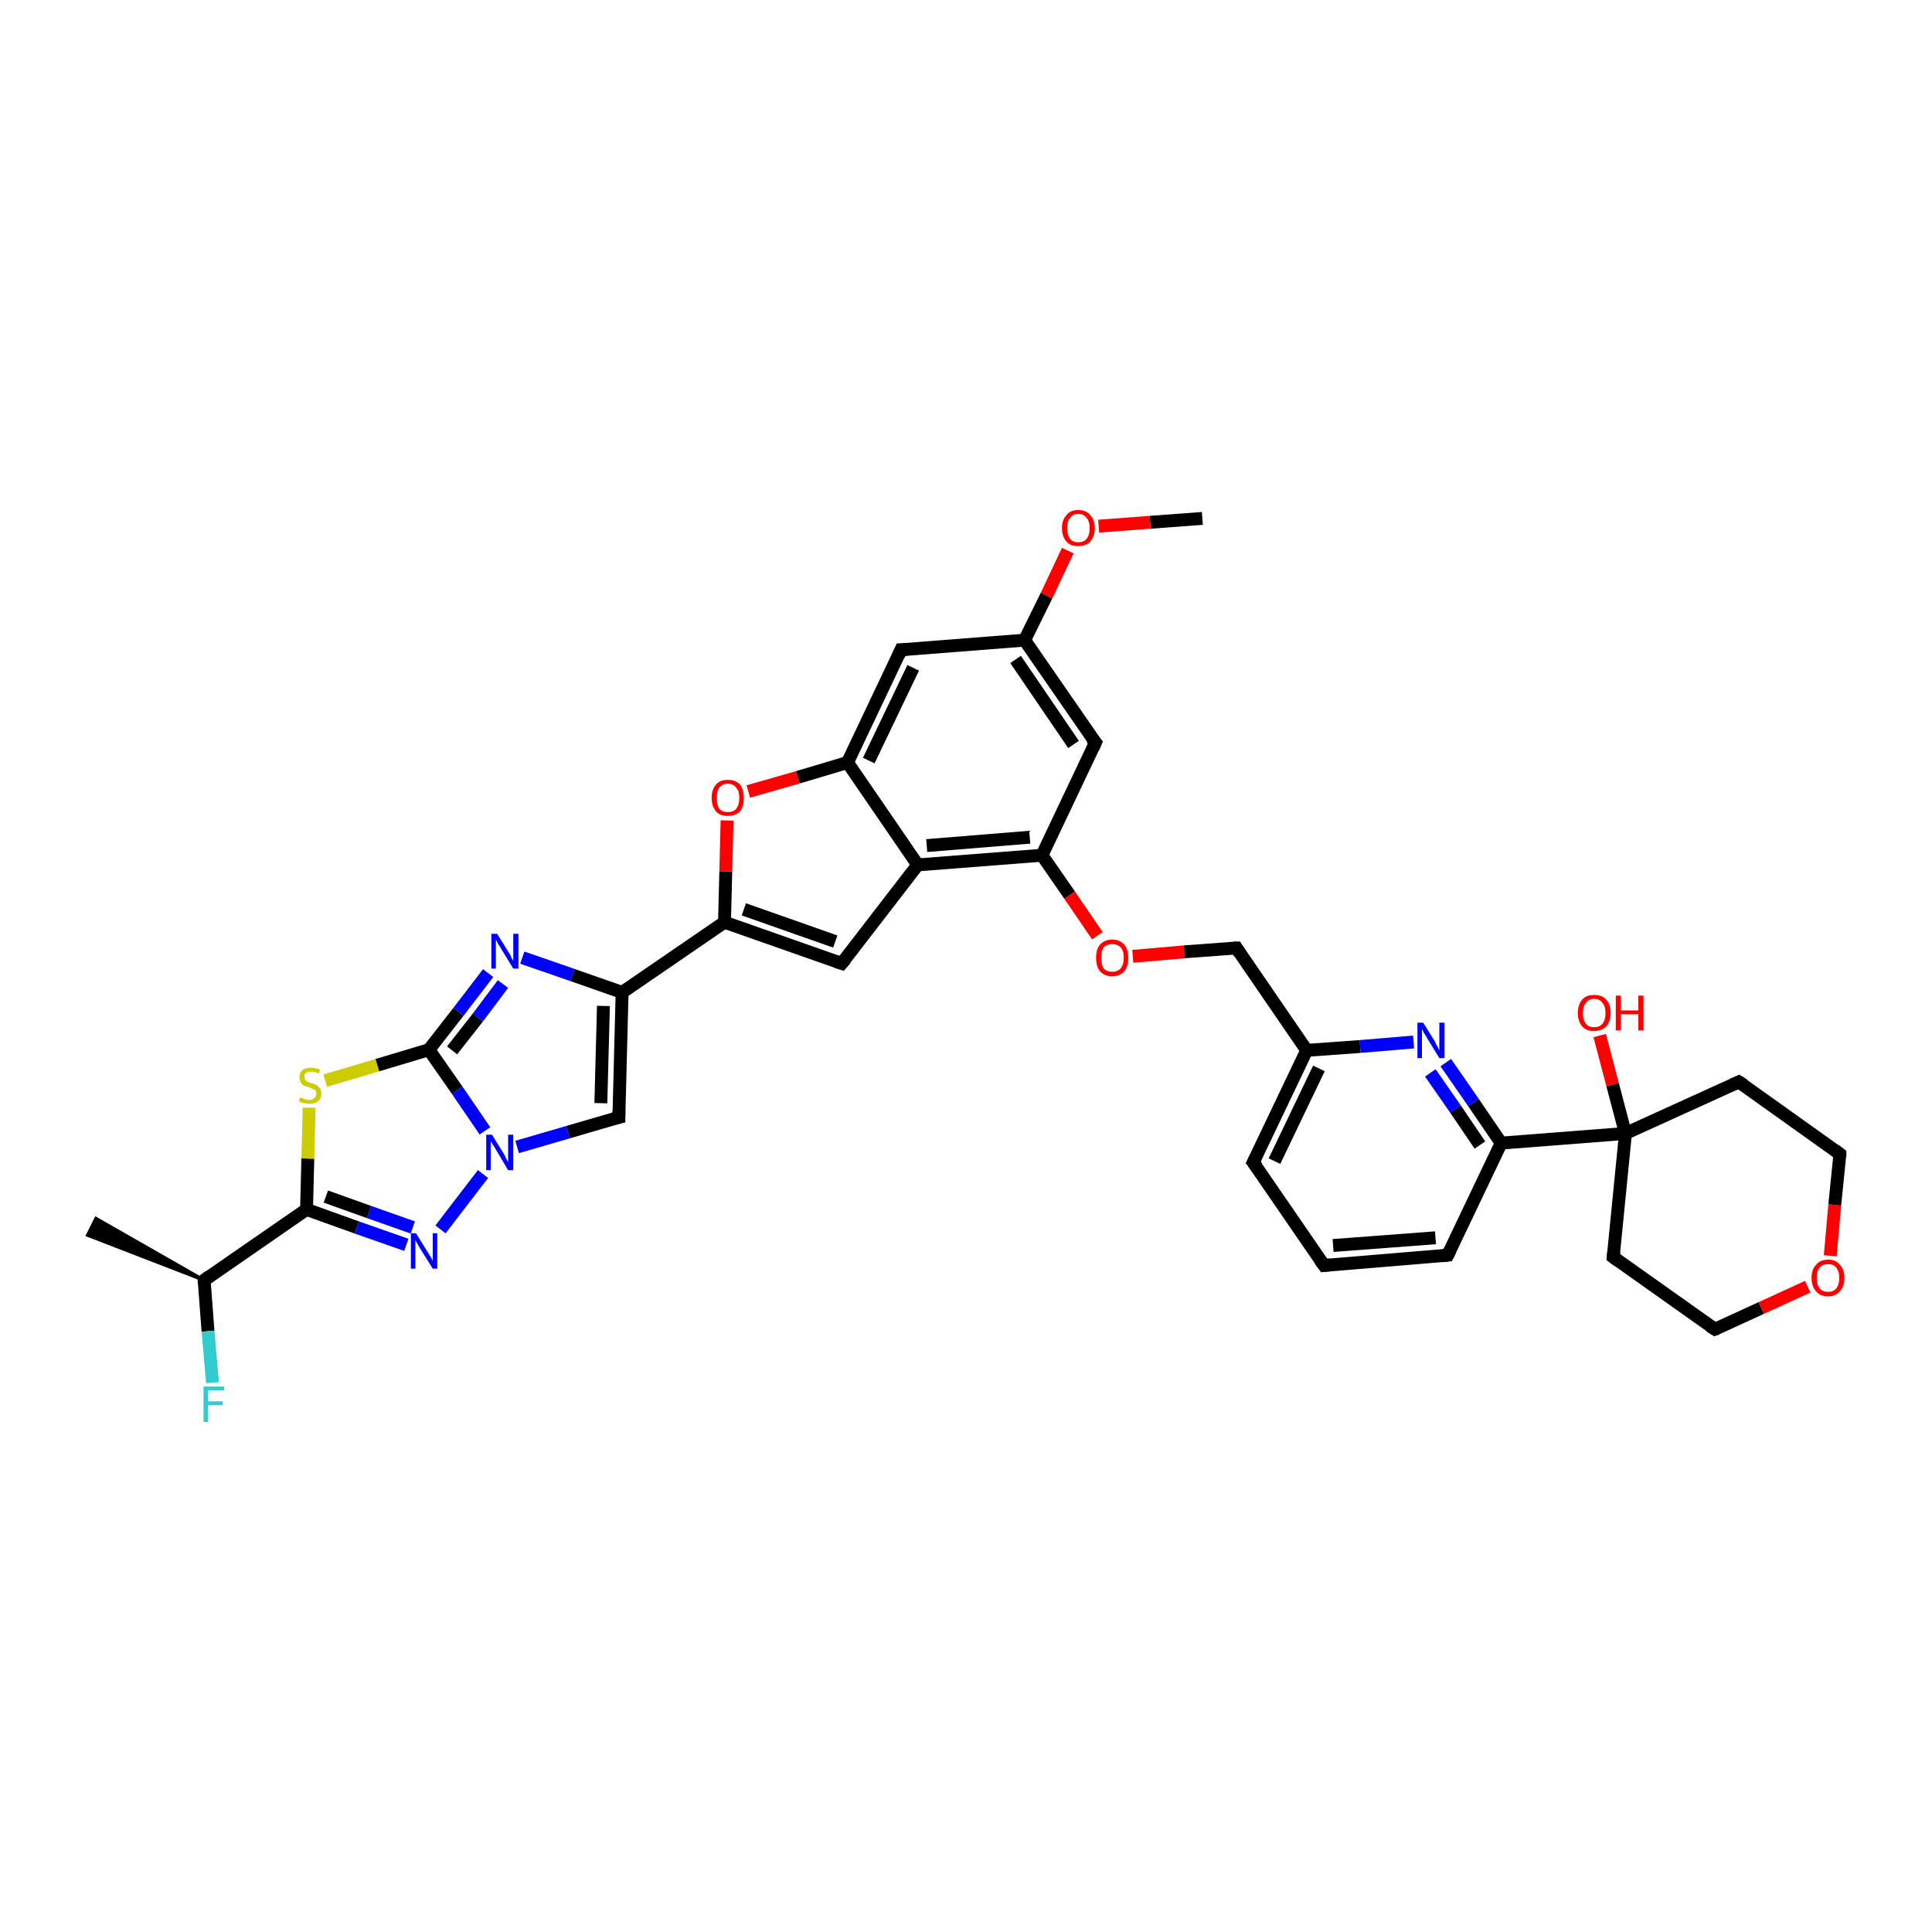 <?xml version='1.0' encoding='iso-8859-1'?>
<svg version='1.1' baseProfile='full'
              xmlns='http://www.w3.org/2000/svg'
                      xmlns:rdkit='http://www.rdkit.org/xml'
                      xmlns:xlink='http://www.w3.org/1999/xlink'
                  xml:space='preserve'
width='300px' height='300px' viewBox='0 0 300 300'>
<!-- END OF HEADER -->
<rect style='opacity:1.0;fill:#FFFFFF;stroke:none' width='300.0' height='300.0' x='0.0' y='0.0'> </rect>
<path class='bond-0 atom-0 atom-1' d='M 186.7,80.5 L 178.6,81.1' style='fill:none;fill-rule:evenodd;stroke:#000000;stroke-width:2.0px;stroke-linecap:butt;stroke-linejoin:miter;stroke-opacity:1' />
<path class='bond-0 atom-0 atom-1' d='M 178.6,81.1 L 170.6,81.7' style='fill:none;fill-rule:evenodd;stroke:#FF0000;stroke-width:2.0px;stroke-linecap:butt;stroke-linejoin:miter;stroke-opacity:1' />
<path class='bond-1 atom-1 atom-2' d='M 165.8,85.5 L 162.5,92.5' style='fill:none;fill-rule:evenodd;stroke:#FF0000;stroke-width:2.0px;stroke-linecap:butt;stroke-linejoin:miter;stroke-opacity:1' />
<path class='bond-1 atom-1 atom-2' d='M 162.5,92.5 L 159.1,99.4' style='fill:none;fill-rule:evenodd;stroke:#000000;stroke-width:2.0px;stroke-linecap:butt;stroke-linejoin:miter;stroke-opacity:1' />
<path class='bond-2 atom-2 atom-3' d='M 159.1,99.4 L 170.1,115.3' style='fill:none;fill-rule:evenodd;stroke:#000000;stroke-width:2.0px;stroke-linecap:butt;stroke-linejoin:miter;stroke-opacity:1' />
<path class='bond-2 atom-2 atom-3' d='M 157.7,102.4 L 166.7,115.6' style='fill:none;fill-rule:evenodd;stroke:#000000;stroke-width:2.0px;stroke-linecap:butt;stroke-linejoin:miter;stroke-opacity:1' />
<path class='bond-3 atom-3 atom-4' d='M 170.1,115.3 L 161.8,132.8' style='fill:none;fill-rule:evenodd;stroke:#000000;stroke-width:2.0px;stroke-linecap:butt;stroke-linejoin:miter;stroke-opacity:1' />
<path class='bond-4 atom-4 atom-5' d='M 161.8,132.8 L 166.1,139.0' style='fill:none;fill-rule:evenodd;stroke:#000000;stroke-width:2.0px;stroke-linecap:butt;stroke-linejoin:miter;stroke-opacity:1' />
<path class='bond-4 atom-4 atom-5' d='M 166.1,139.0 L 170.4,145.3' style='fill:none;fill-rule:evenodd;stroke:#FF0000;stroke-width:2.0px;stroke-linecap:butt;stroke-linejoin:miter;stroke-opacity:1' />
<path class='bond-5 atom-5 atom-6' d='M 175.9,148.5 L 183.9,147.8' style='fill:none;fill-rule:evenodd;stroke:#FF0000;stroke-width:2.0px;stroke-linecap:butt;stroke-linejoin:miter;stroke-opacity:1' />
<path class='bond-5 atom-5 atom-6' d='M 183.9,147.8 L 192.0,147.2' style='fill:none;fill-rule:evenodd;stroke:#000000;stroke-width:2.0px;stroke-linecap:butt;stroke-linejoin:miter;stroke-opacity:1' />
<path class='bond-6 atom-6 atom-7' d='M 192.0,147.2 L 202.9,163.1' style='fill:none;fill-rule:evenodd;stroke:#000000;stroke-width:2.0px;stroke-linecap:butt;stroke-linejoin:miter;stroke-opacity:1' />
<path class='bond-7 atom-7 atom-8' d='M 202.9,163.1 L 194.6,180.5' style='fill:none;fill-rule:evenodd;stroke:#000000;stroke-width:2.0px;stroke-linecap:butt;stroke-linejoin:miter;stroke-opacity:1' />
<path class='bond-7 atom-7 atom-8' d='M 204.8,165.9 L 197.9,180.3' style='fill:none;fill-rule:evenodd;stroke:#000000;stroke-width:2.0px;stroke-linecap:butt;stroke-linejoin:miter;stroke-opacity:1' />
<path class='bond-8 atom-8 atom-9' d='M 194.6,180.5 L 205.6,196.5' style='fill:none;fill-rule:evenodd;stroke:#000000;stroke-width:2.0px;stroke-linecap:butt;stroke-linejoin:miter;stroke-opacity:1' />
<path class='bond-9 atom-9 atom-10' d='M 205.6,196.5 L 224.8,194.9' style='fill:none;fill-rule:evenodd;stroke:#000000;stroke-width:2.0px;stroke-linecap:butt;stroke-linejoin:miter;stroke-opacity:1' />
<path class='bond-9 atom-9 atom-10' d='M 207.0,193.4 L 222.9,192.2' style='fill:none;fill-rule:evenodd;stroke:#000000;stroke-width:2.0px;stroke-linecap:butt;stroke-linejoin:miter;stroke-opacity:1' />
<path class='bond-10 atom-10 atom-11' d='M 224.8,194.9 L 233.1,177.5' style='fill:none;fill-rule:evenodd;stroke:#000000;stroke-width:2.0px;stroke-linecap:butt;stroke-linejoin:miter;stroke-opacity:1' />
<path class='bond-11 atom-11 atom-12' d='M 233.1,177.5 L 228.8,171.2' style='fill:none;fill-rule:evenodd;stroke:#000000;stroke-width:2.0px;stroke-linecap:butt;stroke-linejoin:miter;stroke-opacity:1' />
<path class='bond-11 atom-11 atom-12' d='M 228.8,171.2 L 224.5,165.0' style='fill:none;fill-rule:evenodd;stroke:#0000FF;stroke-width:2.0px;stroke-linecap:butt;stroke-linejoin:miter;stroke-opacity:1' />
<path class='bond-11 atom-11 atom-12' d='M 229.8,177.8 L 226.0,172.2' style='fill:none;fill-rule:evenodd;stroke:#000000;stroke-width:2.0px;stroke-linecap:butt;stroke-linejoin:miter;stroke-opacity:1' />
<path class='bond-11 atom-11 atom-12' d='M 226.0,172.2 L 222.1,166.6' style='fill:none;fill-rule:evenodd;stroke:#0000FF;stroke-width:2.0px;stroke-linecap:butt;stroke-linejoin:miter;stroke-opacity:1' />
<path class='bond-12 atom-11 atom-13' d='M 233.1,177.5 L 252.4,176.0' style='fill:none;fill-rule:evenodd;stroke:#000000;stroke-width:2.0px;stroke-linecap:butt;stroke-linejoin:miter;stroke-opacity:1' />
<path class='bond-13 atom-13 atom-14' d='M 252.4,176.0 L 250.4,168.4' style='fill:none;fill-rule:evenodd;stroke:#000000;stroke-width:2.0px;stroke-linecap:butt;stroke-linejoin:miter;stroke-opacity:1' />
<path class='bond-13 atom-13 atom-14' d='M 250.4,168.4 L 248.4,160.8' style='fill:none;fill-rule:evenodd;stroke:#FF0000;stroke-width:2.0px;stroke-linecap:butt;stroke-linejoin:miter;stroke-opacity:1' />
<path class='bond-14 atom-13 atom-15' d='M 252.4,176.0 L 250.5,195.2' style='fill:none;fill-rule:evenodd;stroke:#000000;stroke-width:2.0px;stroke-linecap:butt;stroke-linejoin:miter;stroke-opacity:1' />
<path class='bond-15 atom-15 atom-16' d='M 250.5,195.2 L 266.3,206.4' style='fill:none;fill-rule:evenodd;stroke:#000000;stroke-width:2.0px;stroke-linecap:butt;stroke-linejoin:miter;stroke-opacity:1' />
<path class='bond-16 atom-16 atom-17' d='M 266.3,206.4 L 273.5,203.1' style='fill:none;fill-rule:evenodd;stroke:#000000;stroke-width:2.0px;stroke-linecap:butt;stroke-linejoin:miter;stroke-opacity:1' />
<path class='bond-16 atom-16 atom-17' d='M 273.5,203.1 L 280.7,199.8' style='fill:none;fill-rule:evenodd;stroke:#FF0000;stroke-width:2.0px;stroke-linecap:butt;stroke-linejoin:miter;stroke-opacity:1' />
<path class='bond-17 atom-17 atom-18' d='M 284.2,195.0 L 284.9,187.1' style='fill:none;fill-rule:evenodd;stroke:#FF0000;stroke-width:2.0px;stroke-linecap:butt;stroke-linejoin:miter;stroke-opacity:1' />
<path class='bond-17 atom-17 atom-18' d='M 284.9,187.1 L 285.7,179.2' style='fill:none;fill-rule:evenodd;stroke:#000000;stroke-width:2.0px;stroke-linecap:butt;stroke-linejoin:miter;stroke-opacity:1' />
<path class='bond-18 atom-18 atom-19' d='M 285.7,179.2 L 270.0,168.0' style='fill:none;fill-rule:evenodd;stroke:#000000;stroke-width:2.0px;stroke-linecap:butt;stroke-linejoin:miter;stroke-opacity:1' />
<path class='bond-19 atom-4 atom-20' d='M 161.8,132.8 L 142.5,134.3' style='fill:none;fill-rule:evenodd;stroke:#000000;stroke-width:2.0px;stroke-linecap:butt;stroke-linejoin:miter;stroke-opacity:1' />
<path class='bond-19 atom-4 atom-20' d='M 159.9,130.0 L 143.9,131.3' style='fill:none;fill-rule:evenodd;stroke:#000000;stroke-width:2.0px;stroke-linecap:butt;stroke-linejoin:miter;stroke-opacity:1' />
<path class='bond-20 atom-20 atom-21' d='M 142.5,134.3 L 130.7,149.6' style='fill:none;fill-rule:evenodd;stroke:#000000;stroke-width:2.0px;stroke-linecap:butt;stroke-linejoin:miter;stroke-opacity:1' />
<path class='bond-21 atom-21 atom-22' d='M 130.7,149.6 L 112.5,143.2' style='fill:none;fill-rule:evenodd;stroke:#000000;stroke-width:2.0px;stroke-linecap:butt;stroke-linejoin:miter;stroke-opacity:1' />
<path class='bond-21 atom-21 atom-22' d='M 129.7,146.2 L 115.5,141.2' style='fill:none;fill-rule:evenodd;stroke:#000000;stroke-width:2.0px;stroke-linecap:butt;stroke-linejoin:miter;stroke-opacity:1' />
<path class='bond-22 atom-22 atom-23' d='M 112.5,143.2 L 112.7,135.3' style='fill:none;fill-rule:evenodd;stroke:#000000;stroke-width:2.0px;stroke-linecap:butt;stroke-linejoin:miter;stroke-opacity:1' />
<path class='bond-22 atom-22 atom-23' d='M 112.7,135.3 L 112.9,127.4' style='fill:none;fill-rule:evenodd;stroke:#FF0000;stroke-width:2.0px;stroke-linecap:butt;stroke-linejoin:miter;stroke-opacity:1' />
<path class='bond-23 atom-23 atom-24' d='M 116.2,122.9 L 123.9,120.7' style='fill:none;fill-rule:evenodd;stroke:#FF0000;stroke-width:2.0px;stroke-linecap:butt;stroke-linejoin:miter;stroke-opacity:1' />
<path class='bond-23 atom-23 atom-24' d='M 123.9,120.7 L 131.6,118.4' style='fill:none;fill-rule:evenodd;stroke:#000000;stroke-width:2.0px;stroke-linecap:butt;stroke-linejoin:miter;stroke-opacity:1' />
<path class='bond-24 atom-24 atom-25' d='M 131.6,118.4 L 139.9,100.9' style='fill:none;fill-rule:evenodd;stroke:#000000;stroke-width:2.0px;stroke-linecap:butt;stroke-linejoin:miter;stroke-opacity:1' />
<path class='bond-24 atom-24 atom-25' d='M 134.9,118.1 L 141.8,103.7' style='fill:none;fill-rule:evenodd;stroke:#000000;stroke-width:2.0px;stroke-linecap:butt;stroke-linejoin:miter;stroke-opacity:1' />
<path class='bond-25 atom-22 atom-26' d='M 112.5,143.2 L 96.6,154.1' style='fill:none;fill-rule:evenodd;stroke:#000000;stroke-width:2.0px;stroke-linecap:butt;stroke-linejoin:miter;stroke-opacity:1' />
<path class='bond-26 atom-26 atom-27' d='M 96.6,154.1 L 96.1,173.5' style='fill:none;fill-rule:evenodd;stroke:#000000;stroke-width:2.0px;stroke-linecap:butt;stroke-linejoin:miter;stroke-opacity:1' />
<path class='bond-26 atom-26 atom-27' d='M 93.7,156.2 L 93.3,171.3' style='fill:none;fill-rule:evenodd;stroke:#000000;stroke-width:2.0px;stroke-linecap:butt;stroke-linejoin:miter;stroke-opacity:1' />
<path class='bond-27 atom-27 atom-28' d='M 96.1,173.5 L 88.2,175.8' style='fill:none;fill-rule:evenodd;stroke:#000000;stroke-width:2.0px;stroke-linecap:butt;stroke-linejoin:miter;stroke-opacity:1' />
<path class='bond-27 atom-27 atom-28' d='M 88.2,175.8 L 80.3,178.1' style='fill:none;fill-rule:evenodd;stroke:#0000FF;stroke-width:2.0px;stroke-linecap:butt;stroke-linejoin:miter;stroke-opacity:1' />
<path class='bond-28 atom-28 atom-29' d='M 75.0,182.3 L 68.4,190.9' style='fill:none;fill-rule:evenodd;stroke:#0000FF;stroke-width:2.0px;stroke-linecap:butt;stroke-linejoin:miter;stroke-opacity:1' />
<path class='bond-29 atom-29 atom-30' d='M 63.1,193.3 L 55.4,190.6' style='fill:none;fill-rule:evenodd;stroke:#0000FF;stroke-width:2.0px;stroke-linecap:butt;stroke-linejoin:miter;stroke-opacity:1' />
<path class='bond-29 atom-29 atom-30' d='M 55.4,190.6 L 47.6,187.8' style='fill:none;fill-rule:evenodd;stroke:#000000;stroke-width:2.0px;stroke-linecap:butt;stroke-linejoin:miter;stroke-opacity:1' />
<path class='bond-29 atom-29 atom-30' d='M 64.1,190.6 L 57.3,188.2' style='fill:none;fill-rule:evenodd;stroke:#0000FF;stroke-width:2.0px;stroke-linecap:butt;stroke-linejoin:miter;stroke-opacity:1' />
<path class='bond-29 atom-29 atom-30' d='M 57.3,188.2 L 50.6,185.8' style='fill:none;fill-rule:evenodd;stroke:#000000;stroke-width:2.0px;stroke-linecap:butt;stroke-linejoin:miter;stroke-opacity:1' />
<path class='bond-30 atom-30 atom-31' d='M 47.6,187.8 L 47.8,179.9' style='fill:none;fill-rule:evenodd;stroke:#000000;stroke-width:2.0px;stroke-linecap:butt;stroke-linejoin:miter;stroke-opacity:1' />
<path class='bond-30 atom-30 atom-31' d='M 47.8,179.9 L 48.0,172.0' style='fill:none;fill-rule:evenodd;stroke:#CCCC00;stroke-width:2.0px;stroke-linecap:butt;stroke-linejoin:miter;stroke-opacity:1' />
<path class='bond-31 atom-31 atom-32' d='M 50.5,167.8 L 58.6,165.4' style='fill:none;fill-rule:evenodd;stroke:#CCCC00;stroke-width:2.0px;stroke-linecap:butt;stroke-linejoin:miter;stroke-opacity:1' />
<path class='bond-31 atom-31 atom-32' d='M 58.6,165.4 L 66.6,163.0' style='fill:none;fill-rule:evenodd;stroke:#000000;stroke-width:2.0px;stroke-linecap:butt;stroke-linejoin:miter;stroke-opacity:1' />
<path class='bond-32 atom-32 atom-33' d='M 66.6,163.0 L 71.2,157.1' style='fill:none;fill-rule:evenodd;stroke:#000000;stroke-width:2.0px;stroke-linecap:butt;stroke-linejoin:miter;stroke-opacity:1' />
<path class='bond-32 atom-32 atom-33' d='M 71.2,157.1 L 75.8,151.1' style='fill:none;fill-rule:evenodd;stroke:#0000FF;stroke-width:2.0px;stroke-linecap:butt;stroke-linejoin:miter;stroke-opacity:1' />
<path class='bond-32 atom-32 atom-33' d='M 70.2,163.1 L 74.2,158.0' style='fill:none;fill-rule:evenodd;stroke:#000000;stroke-width:2.0px;stroke-linecap:butt;stroke-linejoin:miter;stroke-opacity:1' />
<path class='bond-32 atom-32 atom-33' d='M 74.2,158.0 L 78.1,152.8' style='fill:none;fill-rule:evenodd;stroke:#0000FF;stroke-width:2.0px;stroke-linecap:butt;stroke-linejoin:miter;stroke-opacity:1' />
<path class='bond-33 atom-30 atom-34' d='M 47.6,187.8 L 31.7,198.8' style='fill:none;fill-rule:evenodd;stroke:#000000;stroke-width:2.0px;stroke-linecap:butt;stroke-linejoin:miter;stroke-opacity:1' />
<path class='bond-34 atom-34 atom-35' d='M 31.7,198.8 L 13.6,191.8 L 14.9,189.2 Z' style='fill:#000000;fill-rule:evenodd;fill-opacity:1;stroke:#000000;stroke-width:0.5px;stroke-linecap:butt;stroke-linejoin:miter;stroke-opacity:1;' />
<path class='bond-35 atom-34 atom-36' d='M 31.7,198.8 L 32.3,206.7' style='fill:none;fill-rule:evenodd;stroke:#000000;stroke-width:2.0px;stroke-linecap:butt;stroke-linejoin:miter;stroke-opacity:1' />
<path class='bond-35 atom-34 atom-36' d='M 32.3,206.7 L 33.0,214.7' style='fill:none;fill-rule:evenodd;stroke:#33CCCC;stroke-width:2.0px;stroke-linecap:butt;stroke-linejoin:miter;stroke-opacity:1' />
<path class='bond-36 atom-25 atom-2' d='M 139.9,100.9 L 159.1,99.4' style='fill:none;fill-rule:evenodd;stroke:#000000;stroke-width:2.0px;stroke-linecap:butt;stroke-linejoin:miter;stroke-opacity:1' />
<path class='bond-37 atom-33 atom-26' d='M 81.1,148.7 L 88.9,151.4' style='fill:none;fill-rule:evenodd;stroke:#0000FF;stroke-width:2.0px;stroke-linecap:butt;stroke-linejoin:miter;stroke-opacity:1' />
<path class='bond-37 atom-33 atom-26' d='M 88.9,151.4 L 96.6,154.1' style='fill:none;fill-rule:evenodd;stroke:#000000;stroke-width:2.0px;stroke-linecap:butt;stroke-linejoin:miter;stroke-opacity:1' />
<path class='bond-38 atom-12 atom-7' d='M 219.5,161.8 L 211.2,162.5' style='fill:none;fill-rule:evenodd;stroke:#0000FF;stroke-width:2.0px;stroke-linecap:butt;stroke-linejoin:miter;stroke-opacity:1' />
<path class='bond-38 atom-12 atom-7' d='M 211.2,162.5 L 202.9,163.1' style='fill:none;fill-rule:evenodd;stroke:#000000;stroke-width:2.0px;stroke-linecap:butt;stroke-linejoin:miter;stroke-opacity:1' />
<path class='bond-39 atom-19 atom-13' d='M 270.0,168.0 L 252.4,176.0' style='fill:none;fill-rule:evenodd;stroke:#000000;stroke-width:2.0px;stroke-linecap:butt;stroke-linejoin:miter;stroke-opacity:1' />
<path class='bond-40 atom-24 atom-20' d='M 131.6,118.4 L 142.5,134.3' style='fill:none;fill-rule:evenodd;stroke:#000000;stroke-width:2.0px;stroke-linecap:butt;stroke-linejoin:miter;stroke-opacity:1' />
<path class='bond-41 atom-32 atom-28' d='M 66.6,163.0 L 71.0,169.3' style='fill:none;fill-rule:evenodd;stroke:#000000;stroke-width:2.0px;stroke-linecap:butt;stroke-linejoin:miter;stroke-opacity:1' />
<path class='bond-41 atom-32 atom-28' d='M 71.0,169.3 L 75.3,175.6' style='fill:none;fill-rule:evenodd;stroke:#0000FF;stroke-width:2.0px;stroke-linecap:butt;stroke-linejoin:miter;stroke-opacity:1' />
<path d='M 169.5,114.6 L 170.1,115.3 L 169.7,116.2' style='fill:none;stroke:#000000;stroke-width:2.0px;stroke-linecap:butt;stroke-linejoin:miter;stroke-opacity:1;' />
<path d='M 191.6,147.2 L 192.0,147.2 L 192.5,148.0' style='fill:none;stroke:#000000;stroke-width:2.0px;stroke-linecap:butt;stroke-linejoin:miter;stroke-opacity:1;' />
<path d='M 195.0,179.7 L 194.6,180.5 L 195.2,181.3' style='fill:none;stroke:#000000;stroke-width:2.0px;stroke-linecap:butt;stroke-linejoin:miter;stroke-opacity:1;' />
<path d='M 205.0,195.7 L 205.6,196.5 L 206.5,196.4' style='fill:none;stroke:#000000;stroke-width:2.0px;stroke-linecap:butt;stroke-linejoin:miter;stroke-opacity:1;' />
<path d='M 223.9,195.0 L 224.8,194.9 L 225.2,194.1' style='fill:none;stroke:#000000;stroke-width:2.0px;stroke-linecap:butt;stroke-linejoin:miter;stroke-opacity:1;' />
<path d='M 250.6,194.3 L 250.5,195.2 L 251.3,195.8' style='fill:none;stroke:#000000;stroke-width:2.0px;stroke-linecap:butt;stroke-linejoin:miter;stroke-opacity:1;' />
<path d='M 265.5,205.9 L 266.3,206.4 L 266.6,206.3' style='fill:none;stroke:#000000;stroke-width:2.0px;stroke-linecap:butt;stroke-linejoin:miter;stroke-opacity:1;' />
<path d='M 285.7,179.6 L 285.7,179.2 L 284.9,178.6' style='fill:none;stroke:#000000;stroke-width:2.0px;stroke-linecap:butt;stroke-linejoin:miter;stroke-opacity:1;' />
<path d='M 270.8,168.5 L 270.0,168.0 L 269.1,168.4' style='fill:none;stroke:#000000;stroke-width:2.0px;stroke-linecap:butt;stroke-linejoin:miter;stroke-opacity:1;' />
<path d='M 131.3,148.9 L 130.7,149.6 L 129.8,149.3' style='fill:none;stroke:#000000;stroke-width:2.0px;stroke-linecap:butt;stroke-linejoin:miter;stroke-opacity:1;' />
<path d='M 139.5,101.8 L 139.9,100.9 L 140.8,100.9' style='fill:none;stroke:#000000;stroke-width:2.0px;stroke-linecap:butt;stroke-linejoin:miter;stroke-opacity:1;' />
<path d='M 96.1,172.5 L 96.1,173.5 L 95.7,173.6' style='fill:none;stroke:#000000;stroke-width:2.0px;stroke-linecap:butt;stroke-linejoin:miter;stroke-opacity:1;' />
<path d='M 32.5,198.2 L 31.7,198.8 L 31.7,199.2' style='fill:none;stroke:#000000;stroke-width:2.0px;stroke-linecap:butt;stroke-linejoin:miter;stroke-opacity:1;' />
<path class='atom-1' d='M 164.9 82.0
Q 164.9 80.7, 165.6 80.0
Q 166.2 79.2, 167.4 79.2
Q 168.7 79.2, 169.3 80.0
Q 170.0 80.7, 170.0 82.0
Q 170.0 83.3, 169.3 84.1
Q 168.6 84.8, 167.4 84.8
Q 166.2 84.8, 165.6 84.1
Q 164.9 83.3, 164.9 82.0
M 167.4 84.2
Q 168.3 84.2, 168.7 83.7
Q 169.2 83.1, 169.2 82.0
Q 169.2 80.9, 168.7 80.4
Q 168.3 79.8, 167.4 79.8
Q 166.6 79.8, 166.2 80.4
Q 165.7 80.9, 165.7 82.0
Q 165.7 83.1, 166.2 83.7
Q 166.6 84.2, 167.4 84.2
' fill='#FF0000'/>
<path class='atom-5' d='M 170.2 148.7
Q 170.2 147.4, 170.8 146.7
Q 171.5 145.9, 172.7 145.9
Q 173.9 145.9, 174.6 146.7
Q 175.2 147.4, 175.2 148.7
Q 175.2 150.1, 174.6 150.8
Q 173.9 151.6, 172.7 151.6
Q 171.5 151.6, 170.8 150.8
Q 170.2 150.1, 170.2 148.7
M 172.7 150.9
Q 173.5 150.9, 174.0 150.4
Q 174.5 149.8, 174.5 148.7
Q 174.5 147.6, 174.0 147.1
Q 173.5 146.6, 172.7 146.6
Q 171.9 146.6, 171.4 147.1
Q 171.0 147.6, 171.0 148.7
Q 171.0 149.8, 171.4 150.4
Q 171.9 150.9, 172.7 150.9
' fill='#FF0000'/>
<path class='atom-12' d='M 221.0 158.8
L 222.8 161.7
Q 222.9 162.0, 223.2 162.5
Q 223.5 163.1, 223.5 163.1
L 223.5 158.8
L 224.3 158.8
L 224.3 164.3
L 223.5 164.3
L 221.6 161.2
Q 221.4 160.8, 221.1 160.4
Q 220.9 159.9, 220.8 159.8
L 220.8 164.3
L 220.1 164.3
L 220.1 158.8
L 221.0 158.8
' fill='#0000FF'/>
<path class='atom-14' d='M 245.0 157.3
Q 245.0 156.0, 245.7 155.2
Q 246.3 154.5, 247.5 154.5
Q 248.8 154.5, 249.4 155.2
Q 250.1 156.0, 250.1 157.3
Q 250.1 158.6, 249.4 159.4
Q 248.7 160.1, 247.5 160.1
Q 246.3 160.1, 245.7 159.4
Q 245.0 158.6, 245.0 157.3
M 247.5 159.5
Q 248.4 159.5, 248.8 159.0
Q 249.3 158.4, 249.3 157.3
Q 249.3 156.2, 248.8 155.7
Q 248.4 155.1, 247.5 155.1
Q 246.7 155.1, 246.3 155.7
Q 245.8 156.2, 245.8 157.3
Q 245.8 158.4, 246.3 159.0
Q 246.7 159.5, 247.5 159.5
' fill='#FF0000'/>
<path class='atom-14' d='M 250.9 154.6
L 251.7 154.6
L 251.7 156.9
L 254.4 156.9
L 254.4 154.6
L 255.2 154.6
L 255.2 160.0
L 254.4 160.0
L 254.4 157.5
L 251.7 157.5
L 251.7 160.0
L 250.9 160.0
L 250.9 154.6
' fill='#FF0000'/>
<path class='atom-17' d='M 281.3 198.4
Q 281.3 197.1, 282.0 196.4
Q 282.6 195.6, 283.9 195.6
Q 285.1 195.6, 285.7 196.4
Q 286.4 197.1, 286.4 198.4
Q 286.4 199.8, 285.7 200.5
Q 285.0 201.3, 283.9 201.3
Q 282.6 201.3, 282.0 200.5
Q 281.3 199.8, 281.3 198.4
M 283.9 200.6
Q 284.7 200.6, 285.1 200.1
Q 285.6 199.5, 285.6 198.4
Q 285.6 197.4, 285.1 196.8
Q 284.7 196.3, 283.9 196.3
Q 283.0 196.3, 282.6 196.8
Q 282.1 197.3, 282.1 198.4
Q 282.1 199.5, 282.6 200.1
Q 283.0 200.6, 283.9 200.6
' fill='#FF0000'/>
<path class='atom-23' d='M 110.5 123.9
Q 110.5 122.6, 111.2 121.8
Q 111.8 121.1, 113.0 121.1
Q 114.2 121.1, 114.9 121.8
Q 115.5 122.6, 115.5 123.9
Q 115.5 125.2, 114.9 126.0
Q 114.2 126.7, 113.0 126.7
Q 111.8 126.7, 111.2 126.0
Q 110.5 125.2, 110.5 123.9
M 113.0 126.1
Q 113.9 126.1, 114.3 125.6
Q 114.8 125.0, 114.8 123.9
Q 114.8 122.8, 114.3 122.3
Q 113.9 121.7, 113.0 121.7
Q 112.2 121.7, 111.7 122.3
Q 111.3 122.8, 111.3 123.9
Q 111.3 125.0, 111.7 125.6
Q 112.2 126.1, 113.0 126.1
' fill='#FF0000'/>
<path class='atom-28' d='M 76.4 176.2
L 78.2 179.1
Q 78.4 179.4, 78.6 179.9
Q 78.9 180.4, 78.9 180.5
L 78.9 176.2
L 79.7 176.2
L 79.7 181.7
L 78.9 181.7
L 77.0 178.5
Q 76.8 178.1, 76.5 177.7
Q 76.3 177.3, 76.2 177.2
L 76.2 181.7
L 75.5 181.7
L 75.5 176.2
L 76.4 176.2
' fill='#0000FF'/>
<path class='atom-29' d='M 64.6 191.5
L 66.4 194.4
Q 66.6 194.7, 66.9 195.2
Q 67.2 195.8, 67.2 195.8
L 67.2 191.5
L 67.9 191.5
L 67.9 197.0
L 67.2 197.0
L 65.2 193.8
Q 65.0 193.5, 64.8 193.1
Q 64.5 192.6, 64.5 192.5
L 64.5 197.0
L 63.8 197.0
L 63.8 191.5
L 64.6 191.5
' fill='#0000FF'/>
<path class='atom-31' d='M 46.6 170.4
Q 46.6 170.4, 46.9 170.5
Q 47.1 170.6, 47.4 170.7
Q 47.7 170.8, 48.0 170.8
Q 48.5 170.8, 48.8 170.5
Q 49.1 170.3, 49.1 169.8
Q 49.1 169.5, 49.0 169.3
Q 48.8 169.2, 48.6 169.1
Q 48.3 169.0, 48.0 168.8
Q 47.5 168.7, 47.2 168.6
Q 46.9 168.4, 46.7 168.1
Q 46.5 167.8, 46.5 167.3
Q 46.5 166.6, 46.9 166.2
Q 47.4 165.8, 48.3 165.8
Q 49.0 165.8, 49.7 166.1
L 49.5 166.7
Q 48.9 166.4, 48.4 166.4
Q 47.8 166.4, 47.5 166.6
Q 47.2 166.9, 47.3 167.2
Q 47.3 167.5, 47.4 167.7
Q 47.6 167.9, 47.8 168.0
Q 48.0 168.1, 48.4 168.2
Q 48.9 168.4, 49.2 168.5
Q 49.4 168.7, 49.7 169.0
Q 49.9 169.3, 49.9 169.8
Q 49.9 170.6, 49.4 171.0
Q 48.9 171.4, 48.0 171.4
Q 47.5 171.4, 47.2 171.3
Q 46.8 171.2, 46.4 171.0
L 46.6 170.4
' fill='#CCCC00'/>
<path class='atom-33' d='M 77.2 145.0
L 79.0 147.9
Q 79.2 148.1, 79.4 148.7
Q 79.7 149.2, 79.7 149.2
L 79.7 145.0
L 80.5 145.0
L 80.5 150.4
L 79.7 150.4
L 77.8 147.3
Q 77.6 146.9, 77.3 146.5
Q 77.1 146.0, 77.0 145.9
L 77.0 150.4
L 76.3 150.4
L 76.3 145.0
L 77.2 145.0
' fill='#0000FF'/>
<path class='atom-36' d='M 31.6 215.3
L 34.8 215.3
L 34.8 215.9
L 32.3 215.9
L 32.3 217.6
L 34.6 217.6
L 34.6 218.2
L 32.3 218.2
L 32.3 220.8
L 31.6 220.8
L 31.6 215.3
' fill='#33CCCC'/>
</svg>

